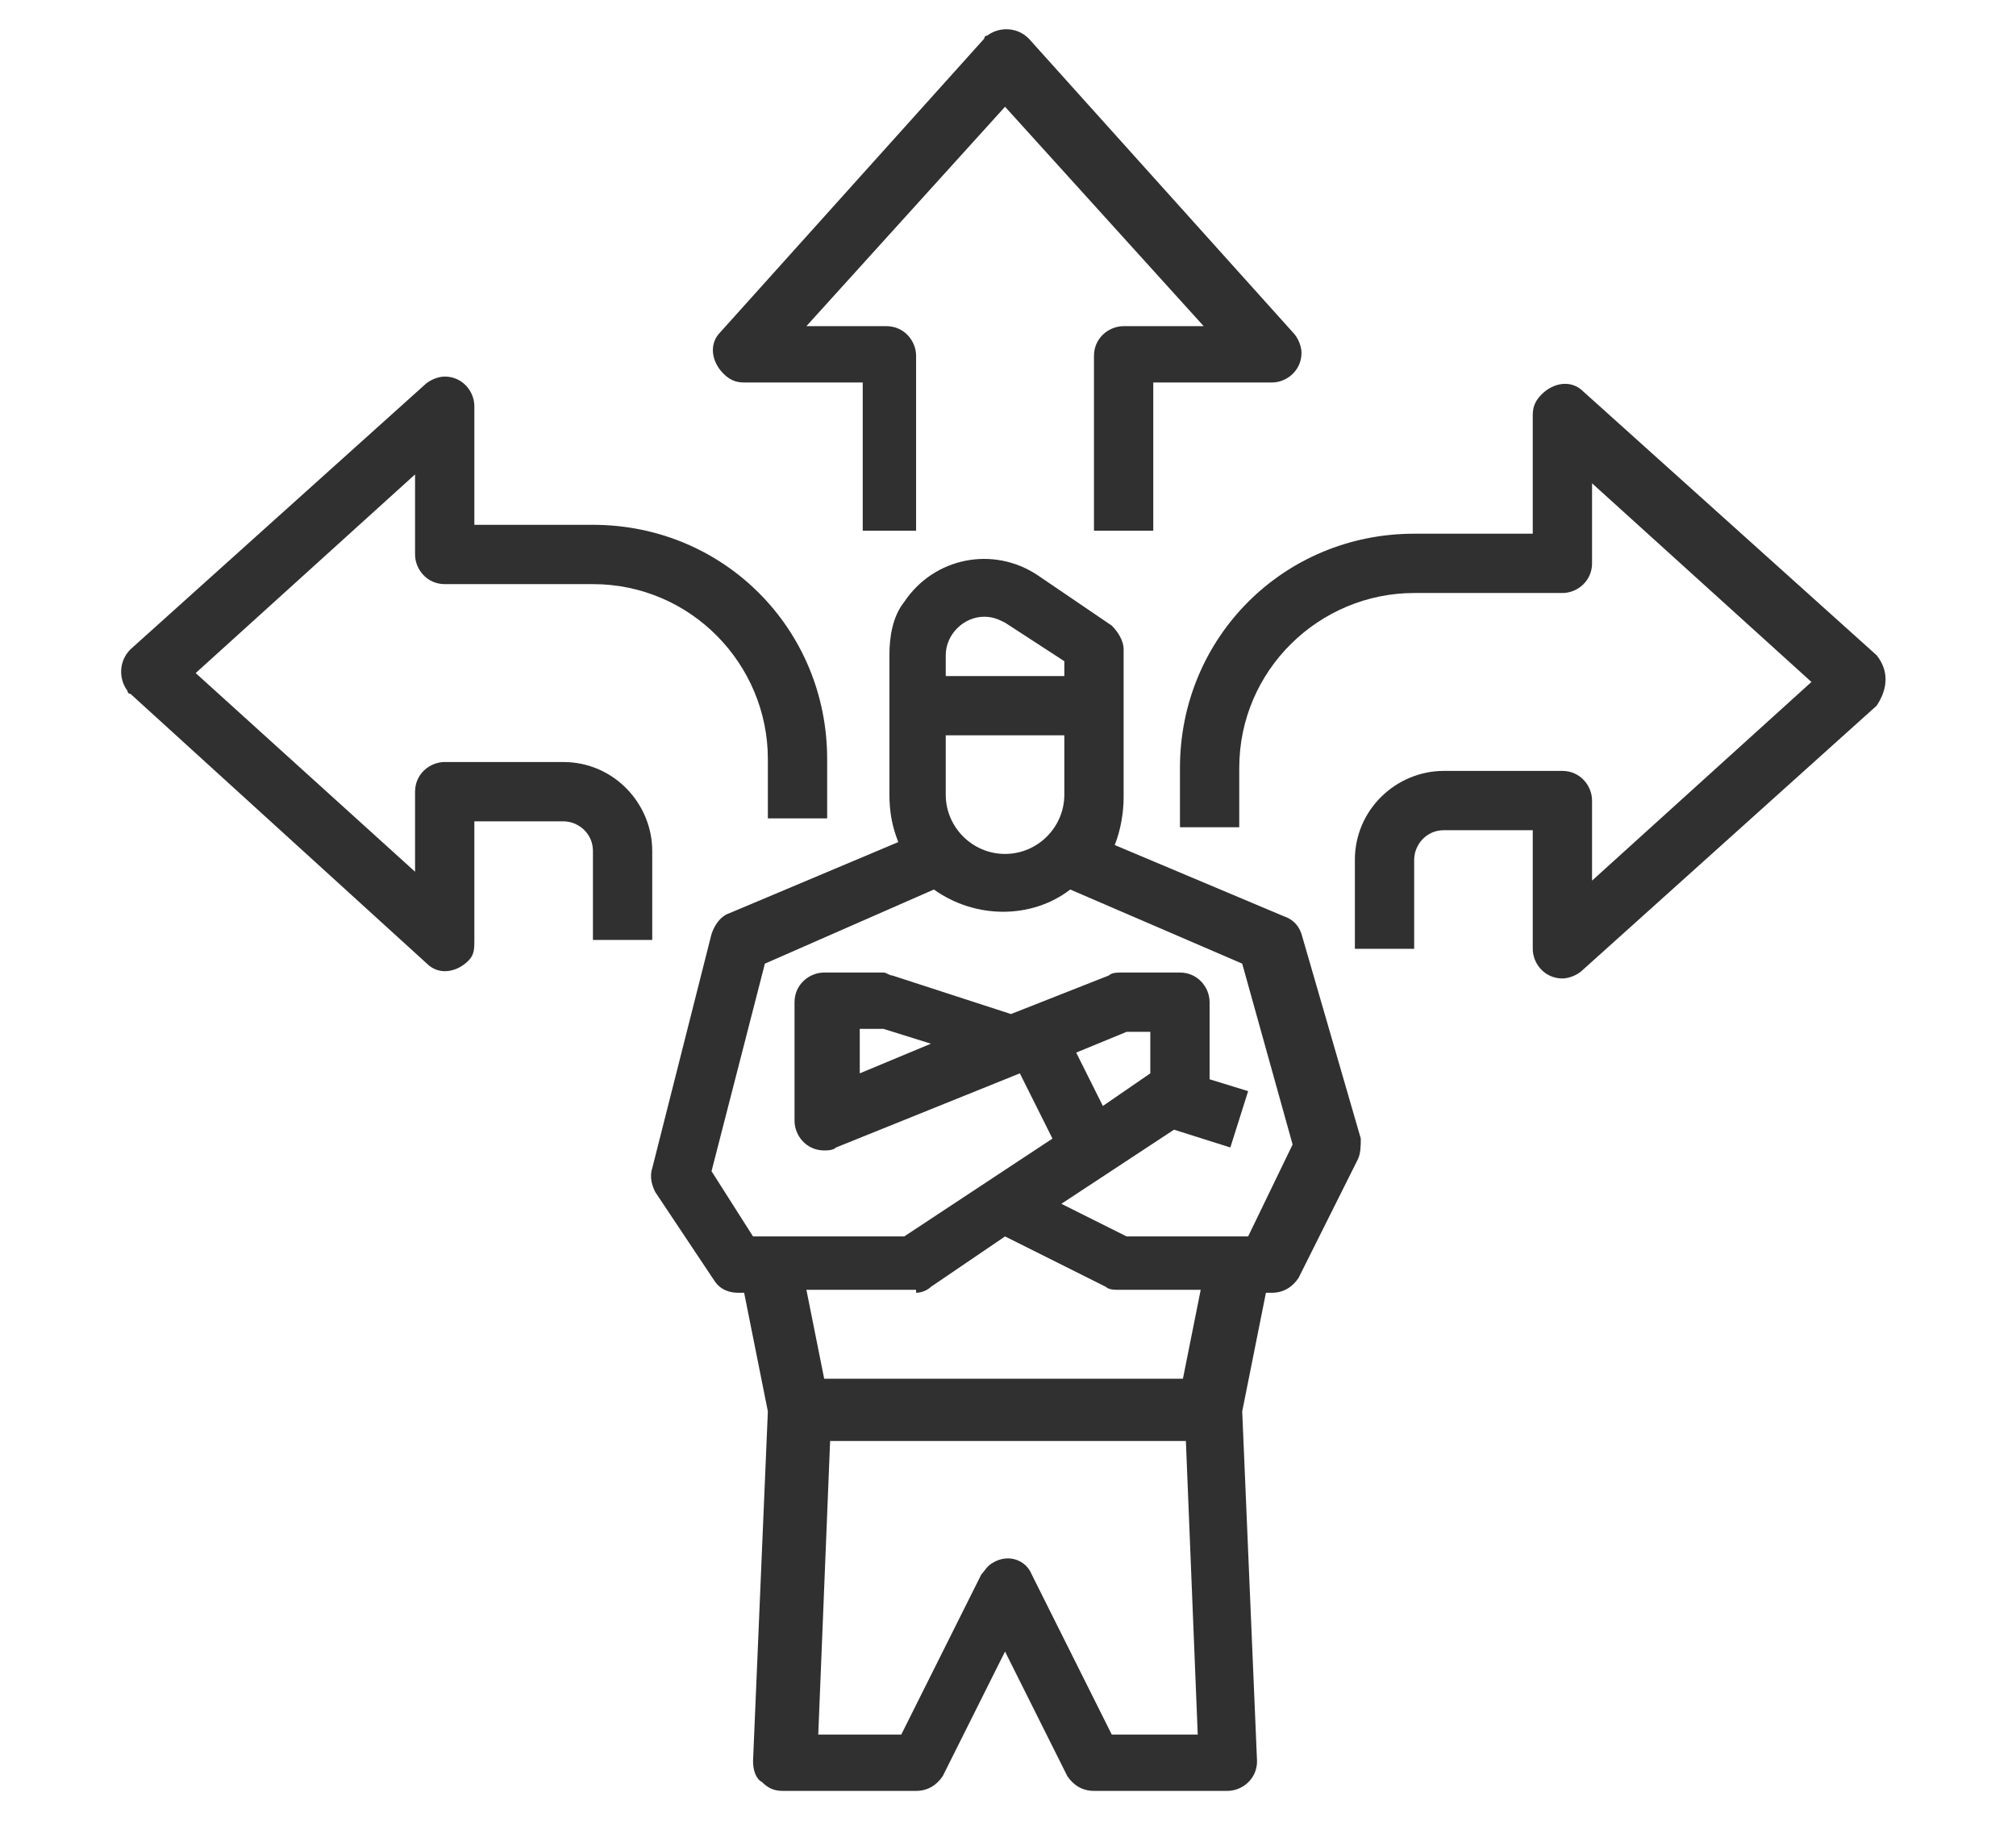 <?xml version="1.0" encoding="UTF-8"?> <!-- Generator: Adobe Illustrator 25.1.0, SVG Export Plug-In . SVG Version: 6.00 Build 0) --> <svg xmlns="http://www.w3.org/2000/svg" xmlns:xlink="http://www.w3.org/1999/xlink" version="1.1" id="Layer_1" x="0px" y="0px" width="68px" height="62px" viewBox="0 0 68 62" style="enable-background:new 0 0 68 62;" xml:space="preserve"> <style type="text/css"> .st0{fill:#303030;} </style> <g id="outline"> <path class="st0" d="M25.7,60.1c0.2,0.2,0.4,0.3,0.7,0.3h4.5c0.4,0,0.7-0.2,0.9-0.5l2.1-4.2l2.1,4.2c0.2,0.3,0.5,0.5,0.9,0.5h4.5 c0.5,0,1-0.4,1-1c0,0,0,0,0,0l-0.5-11.8l0.8-4h0.2c0.4,0,0.7-0.2,0.9-0.5l2-4c0.1-0.2,0.1-0.5,0.1-0.7l-2-6.9 c-0.1-0.3-0.3-0.5-0.6-0.6l-5.7-2.4c0.2-0.5,0.3-1.1,0.3-1.6v-5c0-0.3-0.2-0.6-0.4-0.8L35,19.4c-1.5-1-3.5-0.6-4.5,0.9 c-0.4,0.5-0.5,1.2-0.5,1.8v4.7c0,0.6,0.1,1.1,0.3,1.6l-5.7,2.4c-0.3,0.1-0.5,0.4-0.6,0.7l-2,7.9c-0.1,0.3,0,0.6,0.1,0.8l2,3 c0.2,0.3,0.5,0.4,0.8,0.4h0.2l0.8,4l-0.5,11.8C25.4,59.7,25.5,60,25.7,60.1z M37.5,58.5l-2.7-5.4c-0.2-0.5-0.8-0.7-1.3-0.4 c-0.2,0.1-0.3,0.3-0.4,0.4l-2.7,5.4h-2.8l0.4-9.9h12l0.4,9.9H37.5z M31.9,26.8v-2h4v2c0,1.1-0.9,2-2,2S31.9,27.9,31.9,26.8z M33.2,20.8c0.3,0,0.5,0.1,0.7,0.2l2,1.3v0.5h-4v-0.7C31.9,21.4,32.5,20.8,33.2,20.8z M24,39.5l1.8-7l5.7-2.5c1.4,1,3.3,1,4.6,0 l5.8,2.5l1.7,6.1l-1.5,3.1h-4.1l-2.2-1.1l3.8-2.5l1.9,0.6l0.6-1.9l-1.3-0.4v-2.6c0-0.5-0.4-1-1-1h-2c-0.1,0-0.3,0-0.4,0.1l-3.3,1.3 l-4-1.3c-0.1,0-0.2-0.1-0.3-0.1h-2c-0.5,0-1,0.4-1,1v4c0,0.5,0.4,1,1,1c0.1,0,0.3,0,0.4-0.1l6.2-2.5l1.1,2.2l-5,3.3h-5.1L24,39.5z M38.8,36.2l-1.6,1.1l-0.9-1.8l1.7-0.7h0.8V36.2z M31.4,35.2l-2.4,1v-1.5h0.8L31.4,35.2z M30.9,43.6c0.2,0,0.4-0.1,0.5-0.2l2.5-1.7 l3.4,1.7c0.1,0.1,0.3,0.1,0.4,0.1h2.8l-0.6,3H27.8l-0.6-3H30.9z"></path> <path class="st0" d="M30.9,17.9v-5.9c0-0.5-0.4-1-1-1h-2.7l6.7-7.4l6.7,7.4h-2.7c-0.5,0-1,0.4-1,1v5.9h2v-5h4c0.5,0,1-0.4,1-1 c0-0.2-0.1-0.5-0.3-0.7l-8.9-9.9c-0.4-0.4-1-0.4-1.4-0.1c0,0-0.1,0-0.1,0.1l-8.9,9.9c-0.4,0.4-0.3,1,0.1,1.4 c0.2,0.2,0.4,0.3,0.7,0.3h4v5H30.9z"></path> <path class="st0" d="M14.4,32.5c0.4,0.4,1,0.3,1.4-0.1C16,32.2,16,32,16,31.7v-4h3c0.5,0,1,0.4,1,1v3h2v-3c0-1.6-1.3-3-3-3h-4 c-0.5,0-1,0.4-1,1v2.7l-7.4-6.7l7.4-6.7v2.7c0,0.5,0.4,1,1,1h5c3.3,0,5.9,2.7,5.9,5.9v2h2v-2c0-4.4-3.5-7.9-7.9-7.9h-4v-4 c0-0.5-0.4-1-1-1c-0.2,0-0.5,0.1-0.7,0.3l-9.9,8.9c-0.4,0.4-0.4,1-0.1,1.4c0,0,0,0.1,0.1,0.1L14.4,32.5z"></path> <path class="st0" d="M63.3,22.1l-9.9-8.9c-0.4-0.4-1-0.3-1.4,0.1c-0.2,0.2-0.3,0.4-0.3,0.7v4h-4c-4.4,0-7.9,3.5-7.9,7.9v2h2v-2 c0-3.3,2.7-5.9,5.9-5.9h5c0.5,0,1-0.4,1-1v-2.7l7.4,6.7l-7.4,6.7v-2.7c0-0.5-0.4-1-1-1h-4c-1.6,0-3,1.3-3,3v3h2v-3c0-0.5,0.4-1,1-1 h3v4c0,0.5,0.4,1,1,1c0.2,0,0.5-0.1,0.7-0.3l9.9-8.9C63.7,23.2,63.7,22.6,63.3,22.1C63.3,22.1,63.3,22.1,63.3,22.1z"></path> </g> </svg> 